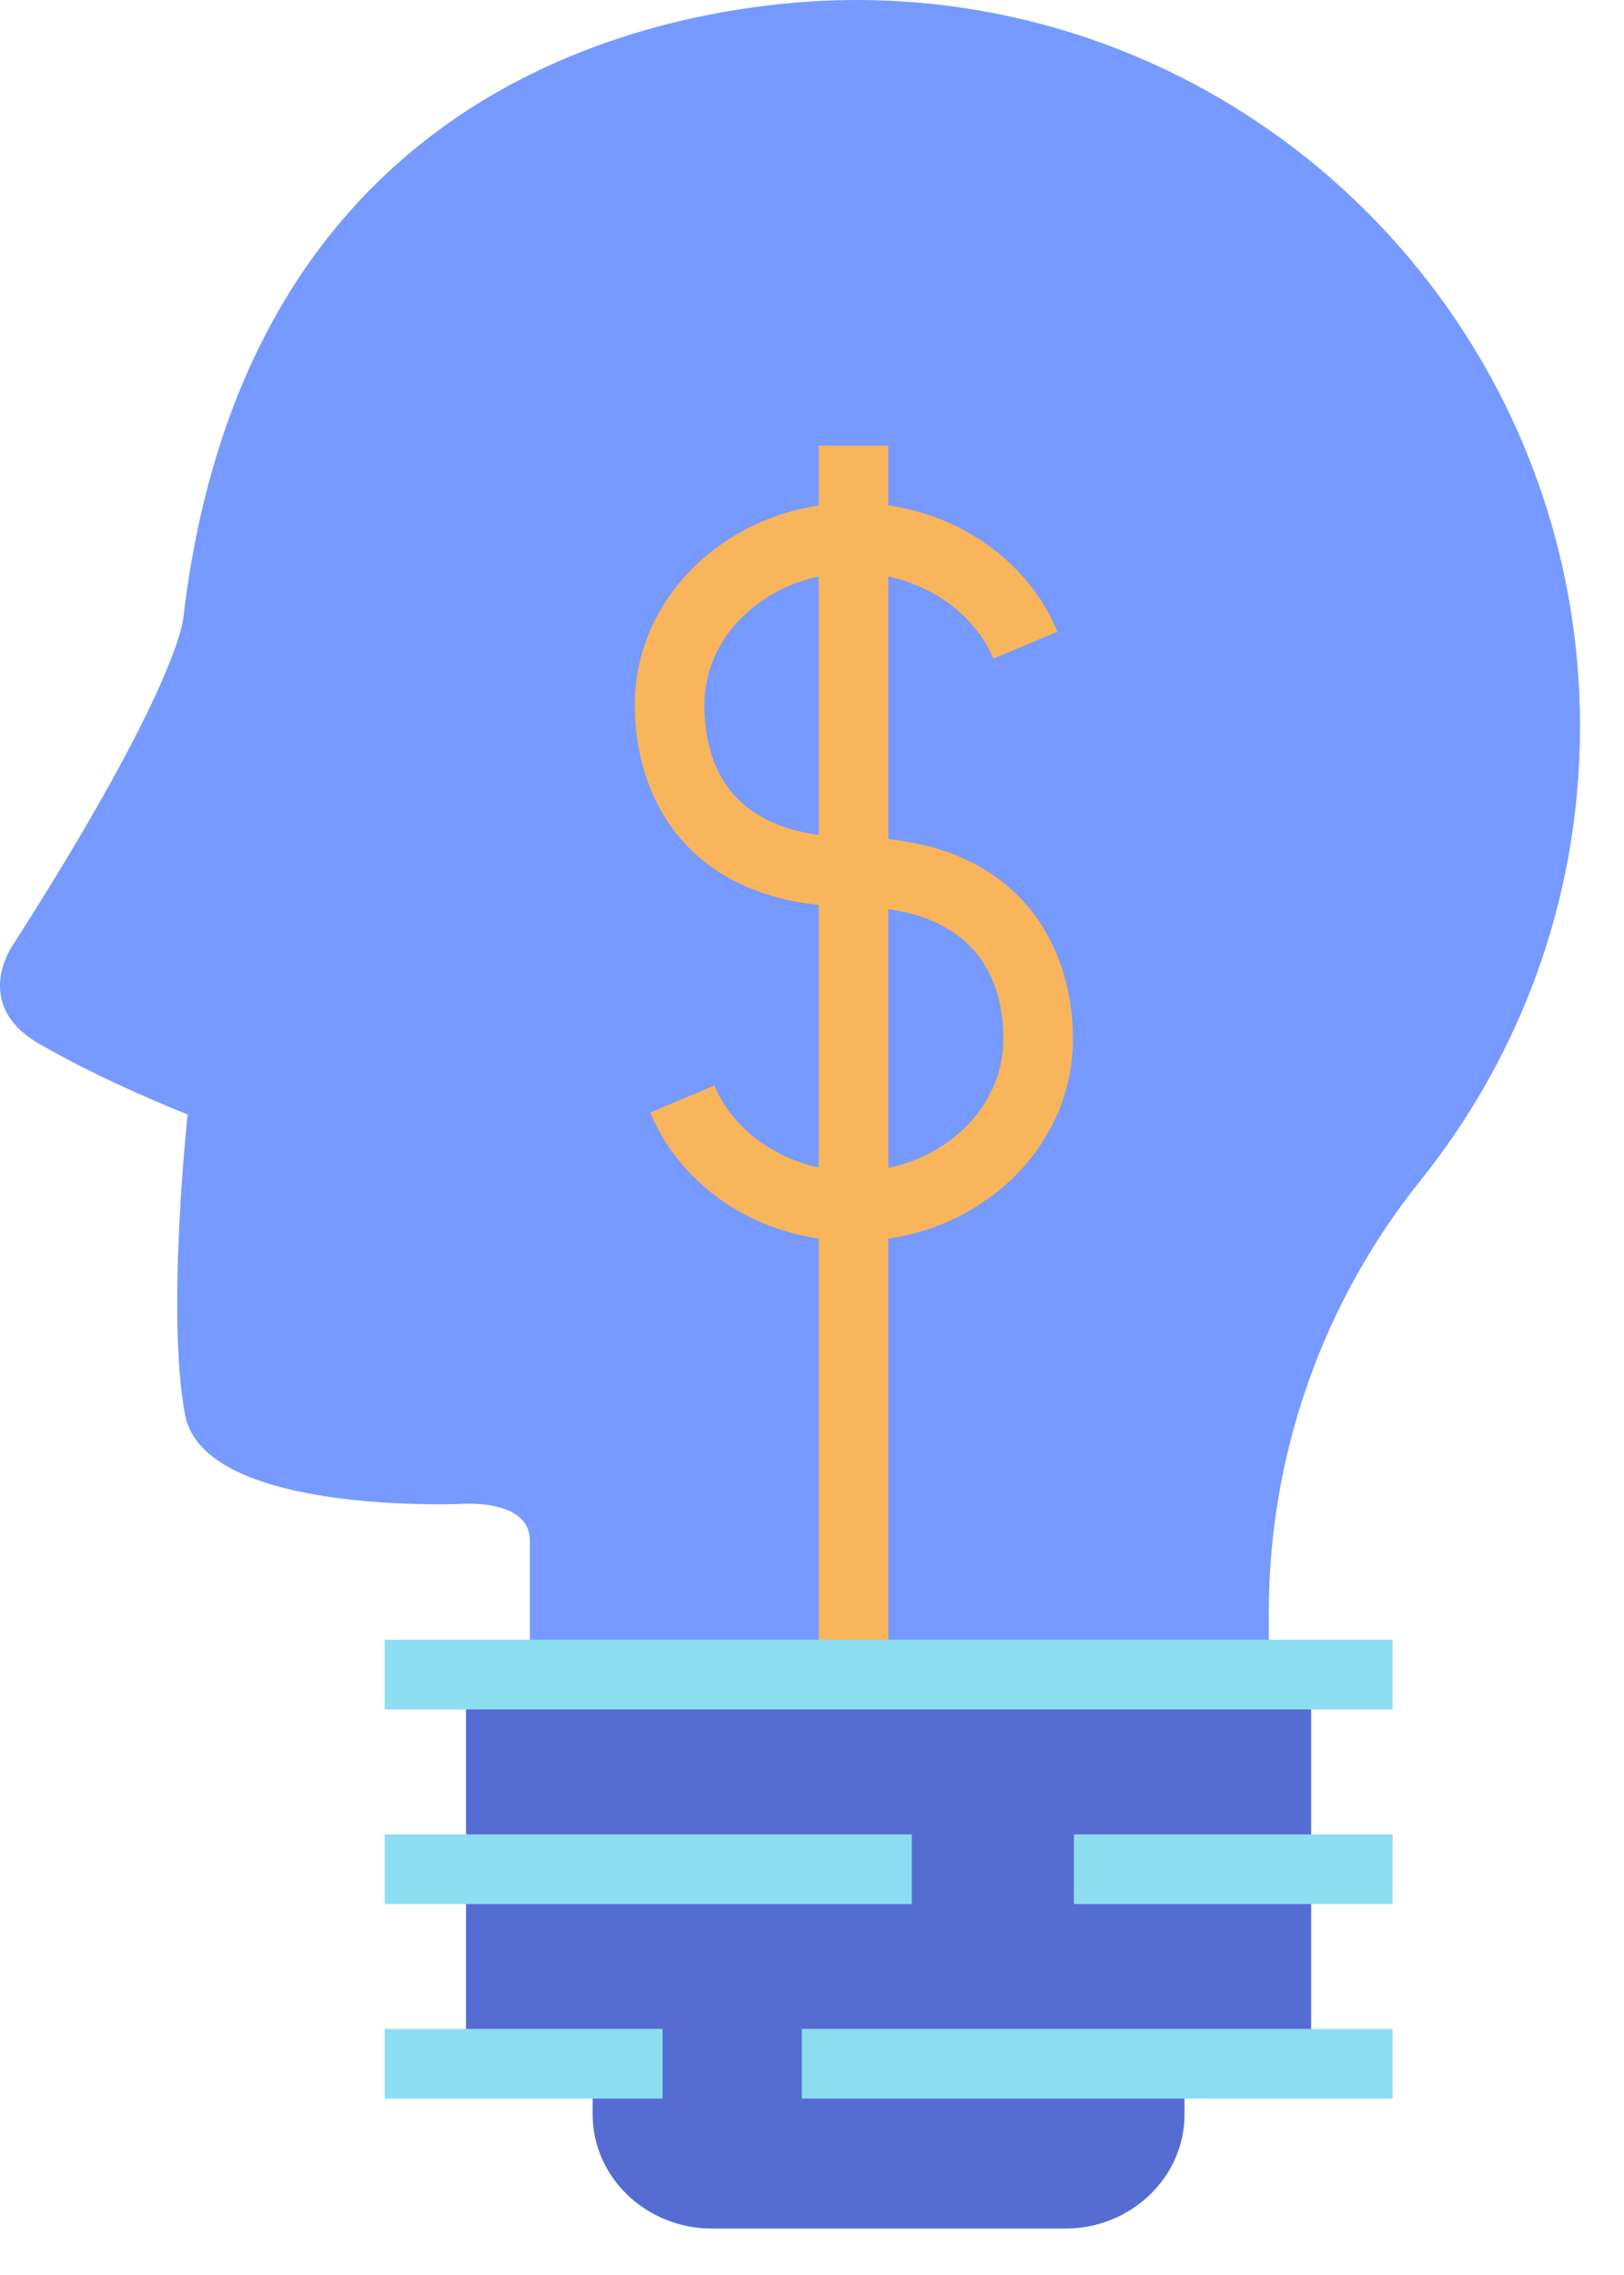 <?xml version="1.0" encoding="UTF-8" standalone="no"?>
<!DOCTYPE svg PUBLIC "-//W3C//DTD SVG 1.1//EN" "http://www.w3.org/Graphics/SVG/1.1/DTD/svg11.dtd">
<svg width="100%" height="100%" viewBox="0 0 35 49" version="1.1" xmlns="http://www.w3.org/2000/svg" xmlns:xlink="http://www.w3.org/1999/xlink" xml:space="preserve" xmlns:serif="http://www.serif.com/" style="fill-rule:evenodd;clip-rule:evenodd;stroke-linejoin:round;stroke-miterlimit:2;">
    <g transform="matrix(1,0,0,1,-42.928,-95.542)">
        <g id="layer-1" serif:id="layer 1">
            <g transform="matrix(1,-0,-0,1,42.928,95.542)">
            </g>
            <g transform="matrix(1,0,0,1,54.347,95.534)">
                <path d="M0,36.076L0,33.186C0,32.466 -0.938,32.395 -1.311,32.395C-1.404,32.395 -1.463,32.399 -1.463,32.399C-1.463,32.399 -1.659,32.408 -1.977,32.408C-3.363,32.408 -7.095,32.243 -7.43,30.483C-7.842,28.321 -7.375,24.011 -7.375,24.011C-7.375,24.011 -9.119,23.335 -10.583,22.485C-12.044,21.638 -11.146,20.37 -11.146,20.37C-7.54,14.741 -7.468,13.315 -7.468,13.315C-6.007,0.882 4.241,0 7.069,0.008C15.673,0.031 22.633,7.043 22.633,15.658C22.633,19.358 21.345,22.754 19.197,25.431C17.078,28.071 15.926,31.353 15.926,34.739L15.926,36.076L0,36.076Z" style="fill:rgb(118,154,255);fill-rule:nonzero;"/>
            </g>
            <g transform="matrix(1,0,0,1,62.073,116.052)">
                <path d="M0,4.645L0,-0.927C1.604,-0.705 2.479,0.271 2.479,1.875C2.479,3.223 1.417,4.348 0,4.645M-3.964,-5.329C-3.964,-6.672 -2.91,-7.793 -1.5,-8.094L-1.5,-2.528C-3.51,-2.797 -3.964,-4.162 -3.964,-5.329M3.979,1.875C3.979,-0.069 2.913,-2.132 0,-2.436L0,-8.093C1.021,-7.874 1.886,-7.221 2.263,-6.324L3.646,-6.905C3.029,-8.373 1.642,-9.386 0,-9.626L0,-10.913L-1.5,-10.913L-1.5,-9.621C-3.743,-9.287 -5.464,-7.493 -5.464,-5.329C-5.464,-3.385 -4.402,-1.323 -1.5,-1.019L-1.5,4.636C-2.515,4.413 -3.374,3.763 -3.749,2.87L-5.132,3.452C-4.517,4.915 -3.135,5.925 -1.5,6.168L-1.5,15.558L0,15.558L0,6.168C2.25,5.842 3.979,4.043 3.979,1.875" style="fill:rgb(248,181,91);fill-rule:nonzero;"/>
            </g>
            <g transform="matrix(1,0,0,1,71.186,143.542)">
                <path d="M0,-11.932L-18.215,-11.932L-18.215,-3.55L-15.485,-3.55L-15.485,-2.455C-15.485,-1.105 -14.331,0 -12.918,0L-5.296,0C-3.885,0 -2.73,-1.105 -2.73,-2.455L-2.73,-3.55L0,-3.55L0,-11.932Z" style="fill:rgb(85,109,211);fill-rule:nonzero;"/>
            </g>
            <g transform="matrix(1,0,0,1,0,-336.78)">
                <rect x="51.218" y="467.64" width="21.722" height="1.5" style="fill:rgb(141,222,241);"/>
            </g>
            <g transform="matrix(1,0,0,1,0,-328.396)">
                <rect x="66.072" y="463.448" width="6.868" height="1.5" style="fill:rgb(141,222,241);"/>
            </g>
            <g transform="matrix(-1,0,0,1,113.797,-328.396)">
                <rect x="51.219" y="463.448" width="11.359" height="1.5" style="fill:rgb(141,222,241);"/>
            </g>
            <g transform="matrix(1,0,0,1,0,-320.016)">
                <rect x="60.208" y="459.258" width="12.732" height="1.5" style="fill:rgb(141,222,241);"/>
            </g>
            <g transform="matrix(1,0,0,1,0,-320.016)">
                <rect x="51.218" y="459.258" width="5.99" height="1.5" style="fill:rgb(141,222,241);"/>
            </g>
        </g>
    </g>
</svg>
